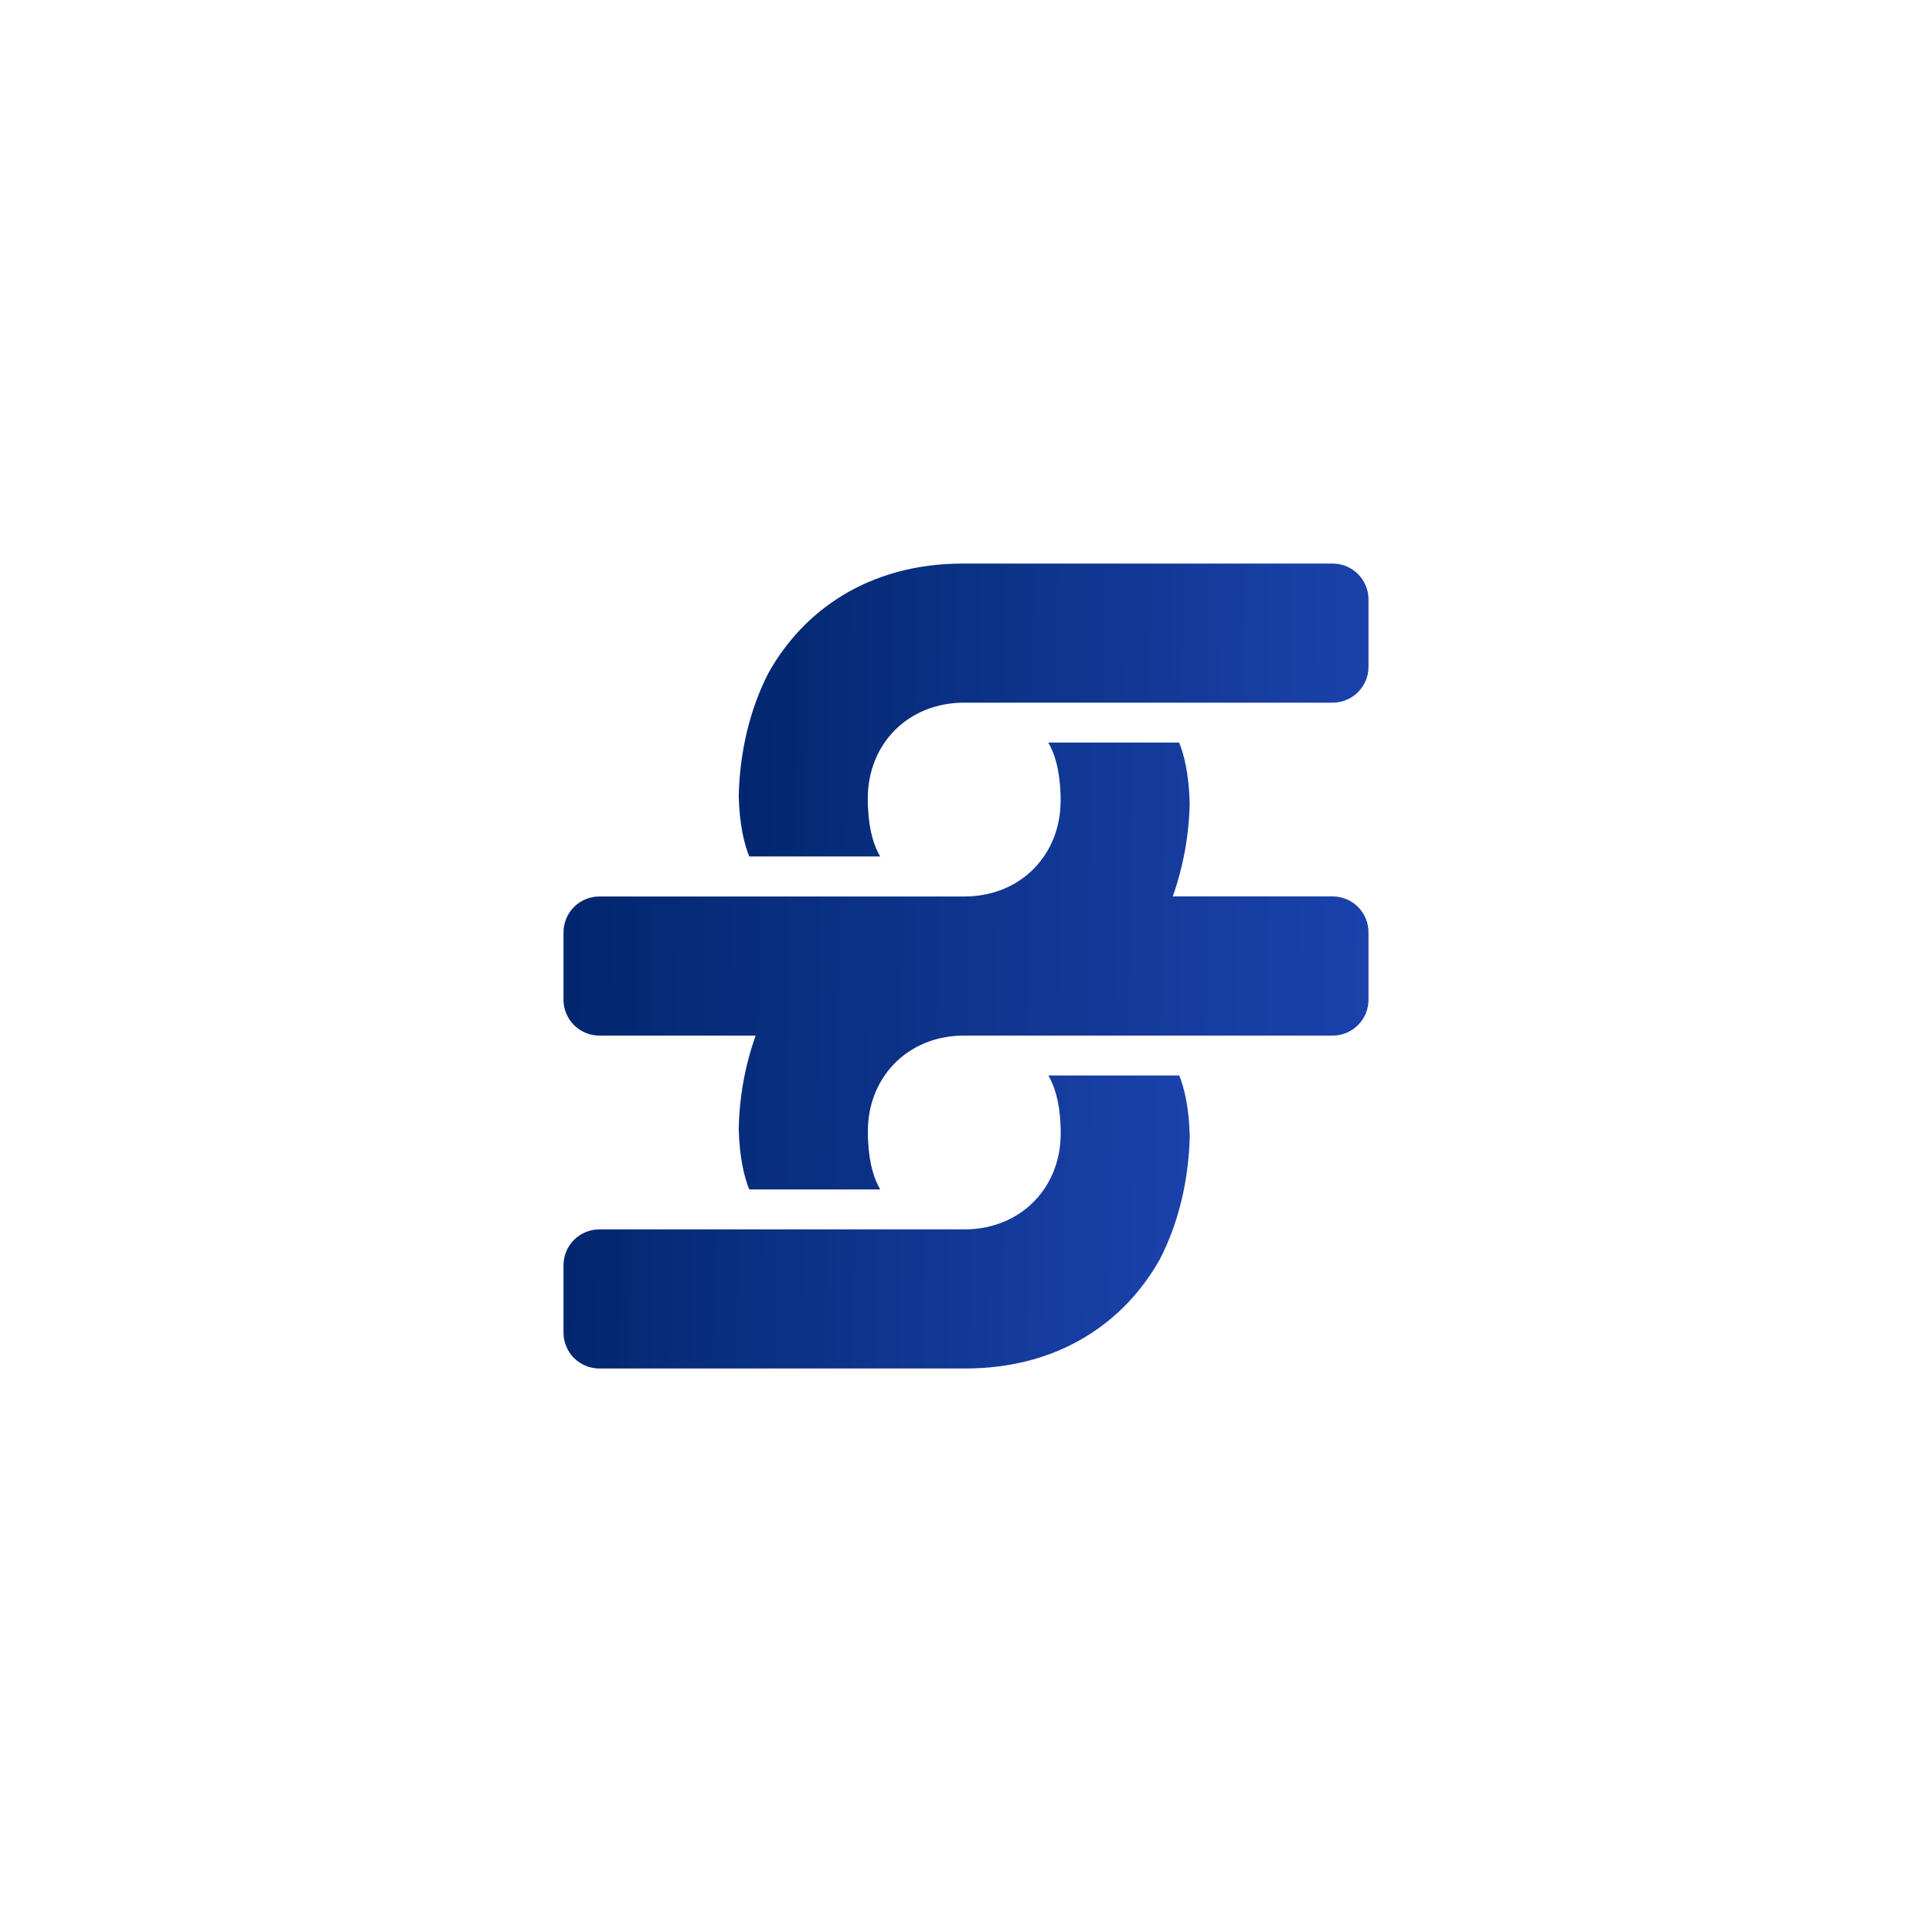 <svg width="180" height="180" viewBox="0 0 180 180" fill="none" xmlns="http://www.w3.org/2000/svg">
<g filter="url(#filter0_d_653_1584)">
<rect x="40" y="40" width="100" height="100" rx="8" fill="white"/>
<g clip-path="url(#clip0_653_1584)">
<path d="M82.005 79.795H69.805C69.349 78.671 68.89 76.855 68.825 74.153C68.92 70.079 69.844 66.098 71.599 62.693C74.838 56.897 80.885 52.552 89.589 52.506H124.16C125.046 52.506 125.895 52.858 126.522 53.485C127.148 54.111 127.5 54.961 127.5 55.846V62.125C127.5 63.011 127.148 63.861 126.522 64.487C125.895 65.113 125.046 65.465 124.16 65.465H89.834C84.56 65.465 80.851 69.353 80.851 74.379C80.851 74.431 80.851 74.484 80.851 74.535C80.851 74.564 80.851 74.593 80.851 74.622C80.851 74.817 80.851 75.011 80.869 75.204C80.968 77.525 81.486 78.922 82.005 79.795Z" fill="url(#paint0_linear_653_1584)"/>
<path d="M52.5 124.16V117.88C52.5 116.994 52.852 116.144 53.478 115.518C54.105 114.892 54.954 114.54 55.84 114.54H89.838C95.114 114.54 98.822 110.652 98.822 105.626V105.383C98.822 105.187 98.822 104.992 98.804 104.8C98.705 102.469 98.188 101.073 97.668 100.199H109.867C110.323 101.324 110.781 103.14 110.847 105.843C110.752 109.928 109.821 113.906 108.067 117.313C104.806 123.14 98.706 127.5 89.921 127.5H55.84C54.954 127.5 54.105 127.148 53.478 126.522C52.852 125.895 52.5 125.046 52.5 124.16Z" fill="url(#paint1_linear_653_1584)"/>
<path d="M52.5 93.14V86.864C52.5 85.978 52.852 85.128 53.478 84.502C54.105 83.876 54.954 83.524 55.84 83.524H88.183H89.995C95.183 83.445 98.814 79.585 98.814 74.61V74.367C98.814 74.171 98.814 73.976 98.796 73.784C98.697 71.453 98.18 70.057 97.66 69.183H109.859C110.315 70.308 110.773 72.124 110.84 74.826C110.784 77.788 110.252 80.723 109.264 83.517H124.163C124.601 83.518 125.036 83.605 125.441 83.773C125.846 83.942 126.215 84.188 126.525 84.499C126.834 84.81 127.08 85.179 127.247 85.584C127.415 85.99 127.501 86.425 127.5 86.864V93.144C127.5 94.03 127.148 94.879 126.521 95.505C125.895 96.132 125.046 96.484 124.16 96.484H91.483C91.168 96.484 89.656 96.484 89.573 96.484C84.442 96.611 80.857 100.454 80.857 105.39C80.857 105.443 80.857 105.495 80.857 105.546C80.857 105.576 80.857 105.604 80.857 105.633C80.857 105.829 80.857 106.022 80.875 106.215C80.975 108.546 81.493 109.943 82.011 110.817H69.805C69.349 109.692 68.891 107.876 68.826 105.174C68.881 102.212 69.412 99.278 70.399 96.484H55.84C55.401 96.484 54.966 96.397 54.561 96.229C54.156 96.061 53.787 95.815 53.477 95.504C53.167 95.194 52.921 94.825 52.753 94.419C52.586 94.014 52.499 93.579 52.5 93.14Z" fill="url(#paint2_linear_653_1584)"/>
</g>
</g>
<defs>
<filter id="filter0_d_653_1584" x="0" y="0" width="180" height="180" filterUnits="userSpaceOnUse" color-interpolation-filters="sRGB">
<feFlood flood-opacity="0" result="BackgroundImageFix"/>
<feColorMatrix in="SourceAlpha" type="matrix" values="0 0 0 0 0 0 0 0 0 0 0 0 0 0 0 0 0 0 127 0" result="hardAlpha"/>
<feOffset/>
<feGaussianBlur stdDeviation="20"/>
<feComposite in2="hardAlpha" operator="out"/>
<feColorMatrix type="matrix" values="0 0 0 0 0.008 0 0 0 0 0.524 0 0 0 0 1 0 0 0 0.5 0"/>
<feBlend mode="normal" in2="BackgroundImageFix" result="effect1_dropShadow_653_1584"/>
<feBlend mode="normal" in="SourceGraphic" in2="effect1_dropShadow_653_1584" result="shape"/>
</filter>
<linearGradient id="paint0_linear_653_1584" x1="69.131" y1="54.148" x2="127.927" y2="55.167" gradientUnits="userSpaceOnUse">
<stop stop-color="#02276F"/>
<stop offset="1" stop-color="#1B42AC"/>
</linearGradient>
<linearGradient id="paint1_linear_653_1584" x1="52.804" y1="101.842" x2="111.272" y2="102.849" gradientUnits="userSpaceOnUse">
<stop stop-color="#02276F"/>
<stop offset="1" stop-color="#1B42AC"/>
</linearGradient>
<linearGradient id="paint2_linear_653_1584" x1="52.891" y1="71.688" x2="128.052" y2="72.779" gradientUnits="userSpaceOnUse">
<stop stop-color="#02276F"/>
<stop offset="1" stop-color="#1B42AC"/>
</linearGradient>
<clipPath id="clip0_653_1584">
<rect width="75" height="75" fill="white" transform="translate(52.5 52.5)"/>
</clipPath>
</defs>
</svg>
